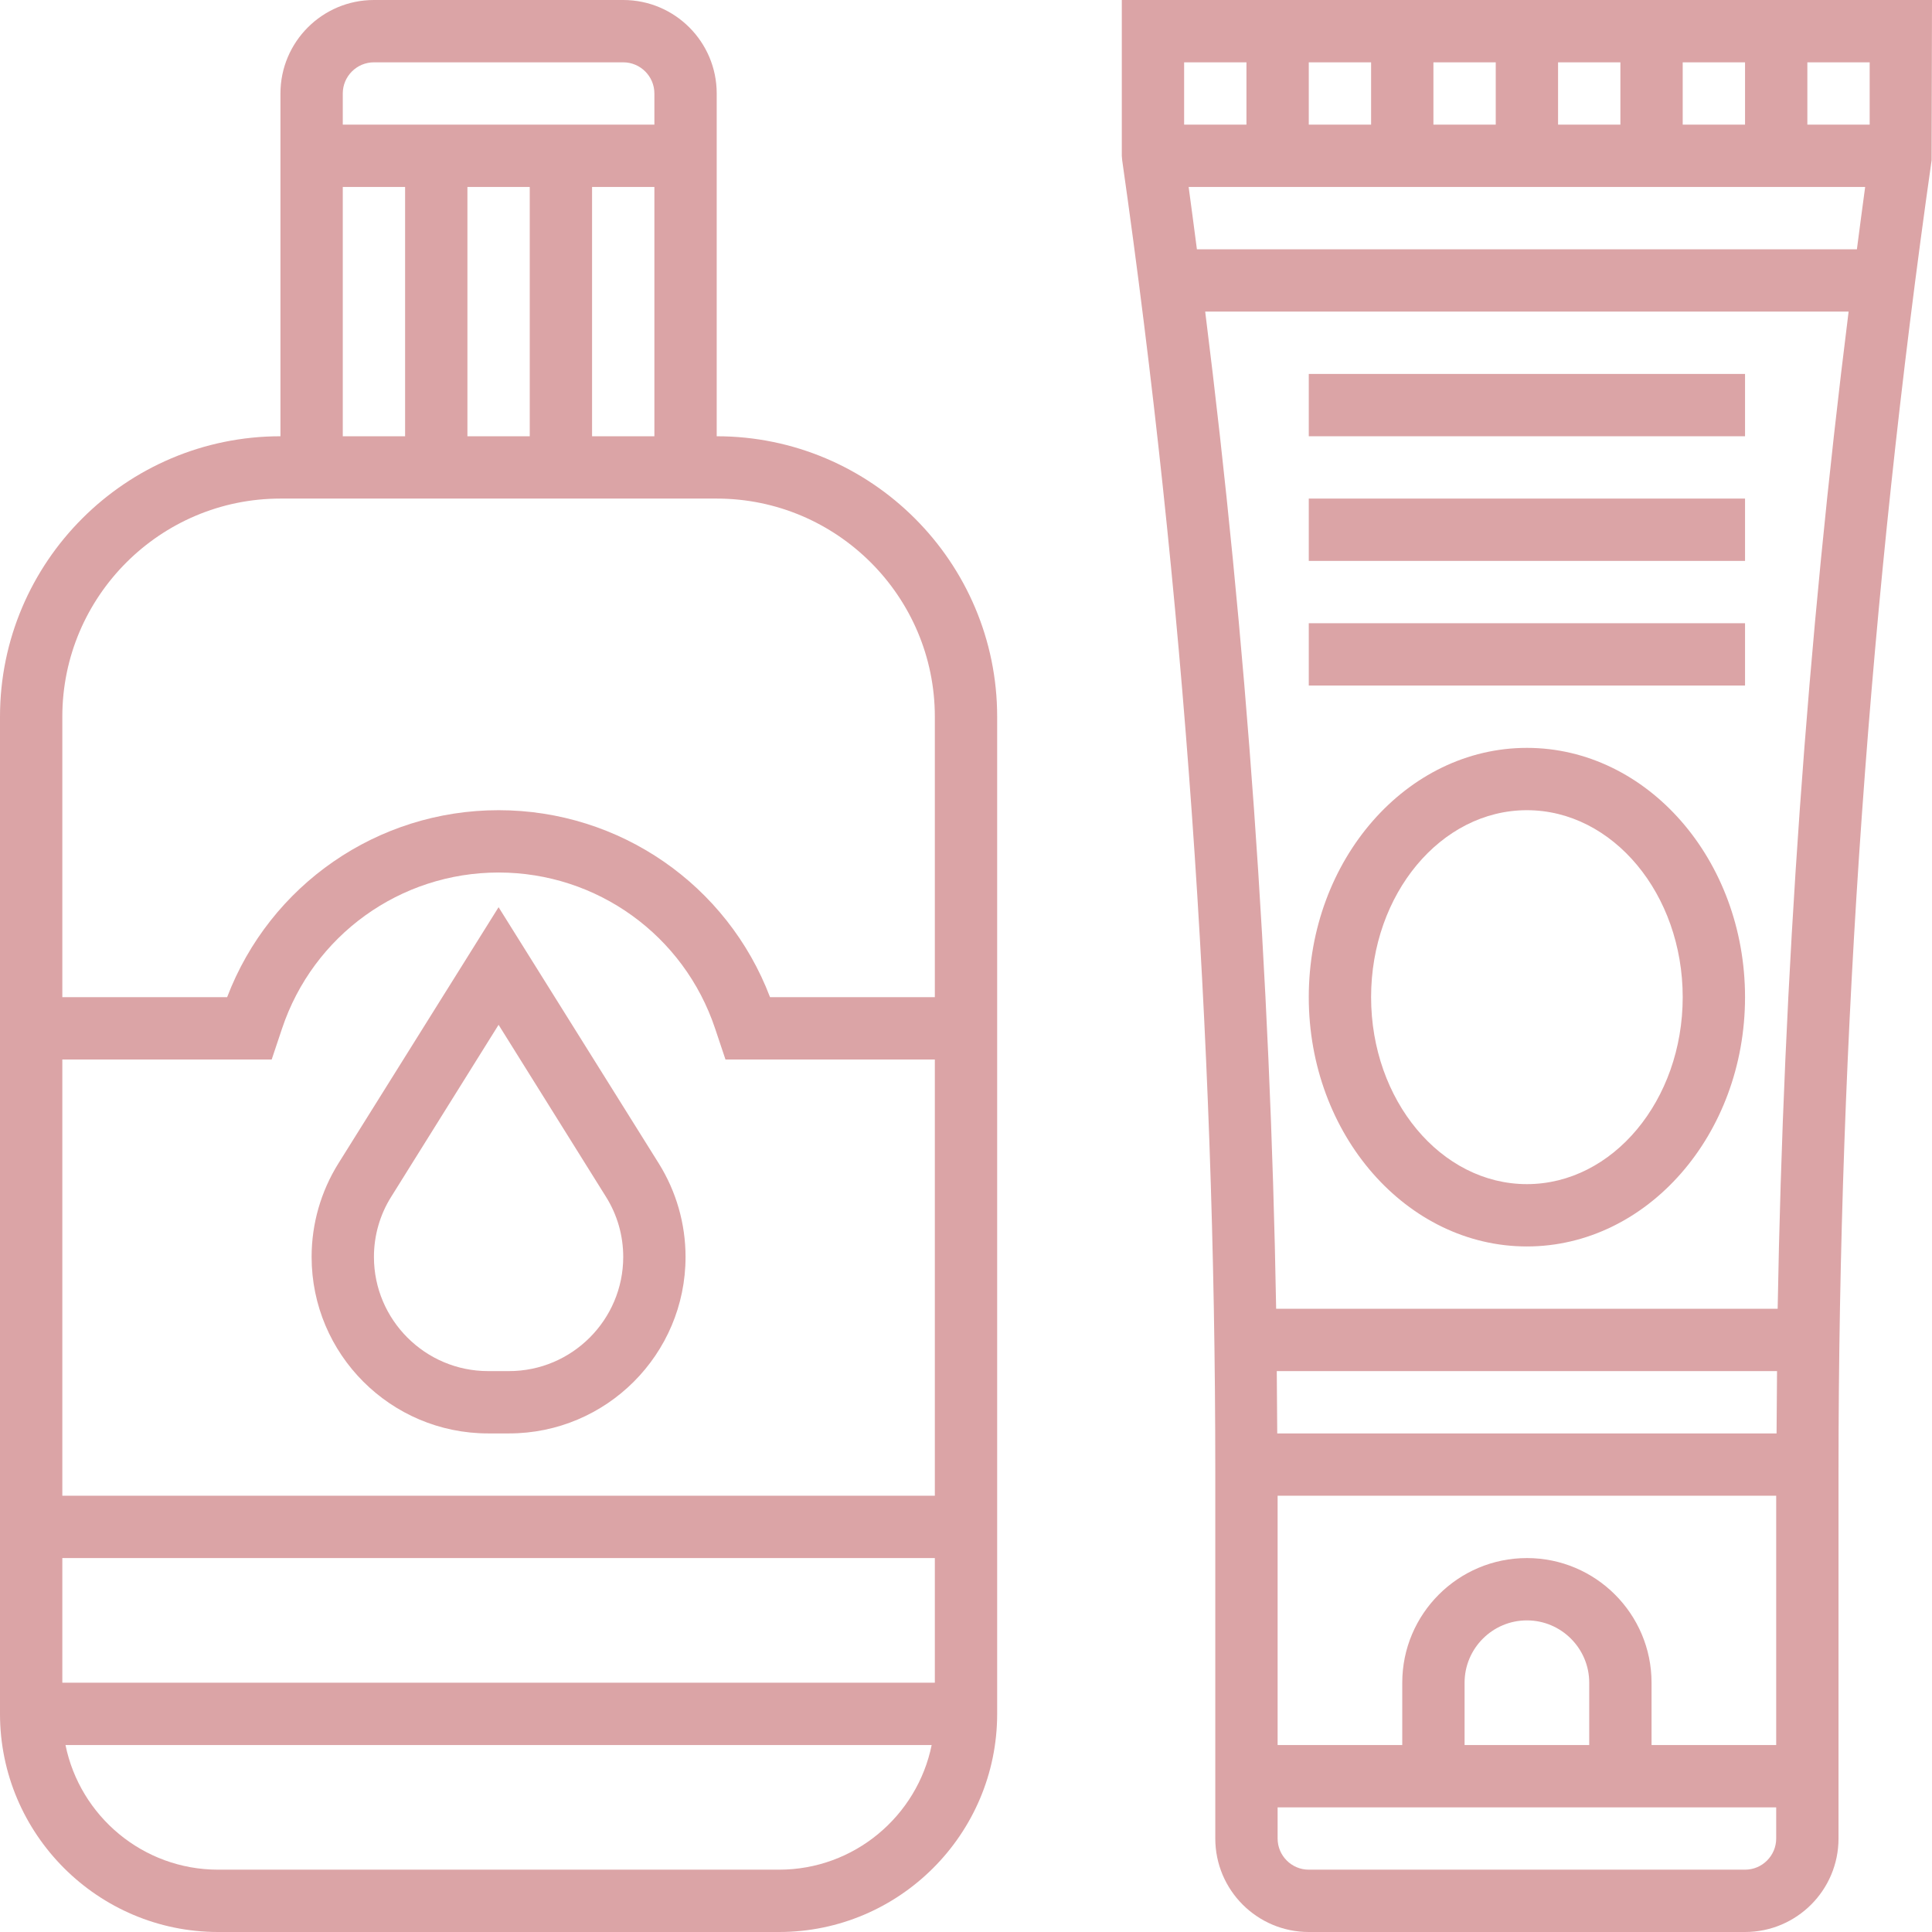 <?xml version="1.0" encoding="UTF-8" standalone="no"?><svg xmlns="http://www.w3.org/2000/svg" xmlns:xlink="http://www.w3.org/1999/xlink" fill="#dba4a6" height="62" preserveAspectRatio="xMidYMid meet" version="1" viewBox="0.0 0.0 62.0 62.0" width="62" zoomAndPan="magnify"><g id="change1_1"><path d="M 57.047 42 L 40.953 42 C 40.766 31.32 40.004 20.598 38.676 10 L 59.324 10 C 57.996 20.598 57.234 31.32 57.047 42 Z M 56 60 L 42 60 C 41.449 60 41 59.551 41 59 L 41 58 L 57 58 L 57 59 C 57 59.551 56.551 60 56 60 Z M 40.988 46 C 40.984 45.336 40.977 44.668 40.973 44 L 57.027 44 C 57.023 44.668 57.016 45.336 57.012 46 Z M 49 50 C 46.793 50 45 51.793 45 54 L 45 56 L 41 56 L 41 48 L 57 48 L 57 56 L 53 56 L 53 54 C 53 51.793 51.207 50 49 50 Z M 51 56 L 47 56 L 47 54 C 47 52.898 47.898 52 49 52 C 50.102 52 51 52.898 51 54 Z M 40 2 L 40 4 L 38 4 L 38 2 Z M 44 4 L 42 4 L 42 2 L 44 2 Z M 48 4 L 46 4 L 46 2 L 48 2 Z M 52 4 L 50 4 L 50 2 L 52 2 Z M 54 4 L 54 2 L 56 2 L 56 4 Z M 38.145 6 L 59.855 6 C 59.766 6.664 59.676 7.332 59.59 8 L 38.41 8 C 38.324 7.332 38.234 6.664 38.145 6 Z M 60 4 L 58 4 L 58 2 L 60 2 Z M 36 0 L 36 5 L 36.012 5.141 C 37.992 19.031 39 33.184 39 47.215 L 39 59 C 39 60.656 40.344 62 42 62 L 56 62 C 57.656 62 59 60.656 59 59 L 59 47.215 C 59 33.184 60.008 19.031 61.988 5.141 L 62 0 L 36 0" fill="inherit"/><path d="M 49 38 C 46.242 38 44 35.309 44 32 C 44 28.691 46.242 26 49 26 C 51.758 26 54 28.691 54 32 C 54 35.309 51.758 38 49 38 Z M 49 24 C 45.141 24 42 27.59 42 32 C 42 36.41 45.141 40 49 40 C 52.859 40 56 36.41 56 32 C 56 27.59 52.859 24 49 24" fill="inherit"/><path d="M 42 22 L 56 22 L 56 20 L 42 20 L 42 22" fill="inherit"/><path d="M 42 18 L 56 18 L 56 16 L 42 16 L 42 18" fill="inherit"/><path d="M 42 12 L 42 14 L 56 14 L 56 12 L 42 12" fill="inherit"/><path d="M 30 32 L 24.711 32 C 23.34 28.395 19.887 26 16 26 C 12.113 26 8.664 28.395 7.289 32 L 2 32 L 2 23 C 2 19.141 5.141 16 9 16 L 23 16 C 26.859 16 30 19.141 30 23 Z M 25 60 L 7 60 C 4.586 60 2.566 58.281 2.102 56 L 29.898 56 C 29.434 58.281 27.414 60 25 60 Z M 2 48 L 2 34 L 8.719 34 L 9.051 33.008 C 10.051 30.012 12.844 28 16 28 C 19.156 28 21.949 30.012 22.949 33.008 L 23.281 34 L 30 34 L 30 48 Z M 2 54 L 2 50 L 30 50 L 30 54 Z M 11 6 L 13 6 L 13 14 L 11 14 Z M 12 2 L 20 2 C 20.551 2 21 2.449 21 3 L 21 4 L 11 4 L 11 3 C 11 2.449 11.449 2 12 2 Z M 17 6 L 17 14 L 15 14 L 15 6 Z M 19 14 L 19 6 L 21 6 L 21 14 Z M 23 14 L 23 3 C 23 1.344 21.656 0 20 0 L 12 0 C 10.344 0 9 1.344 9 3 L 9 14 C 4.039 14 0 18.035 0 23 L 0 55 C 0 58.859 3.141 62 7 62 L 25 62 C 28.859 62 32 58.859 32 55 L 32 23 C 32 18.035 27.961 14 23 14" fill="inherit"/><path d="M 16.336 44 L 15.664 44 C 13.645 44 12 42.355 12 40.336 C 12 39.652 12.191 38.98 12.559 38.398 L 16 32.887 L 19.441 38.398 C 19.809 38.98 20 39.652 20 40.336 C 20 42.355 18.355 44 16.336 44 Z M 16 29.113 L 10.859 37.336 C 10.297 38.238 10 39.273 10 40.336 C 10 43.461 12.539 46 15.664 46 L 16.336 46 C 19.461 46 22 43.461 22 40.336 C 22 39.273 21.703 38.238 21.141 37.336 L 16 29.113" fill="inherit"/></g></svg>